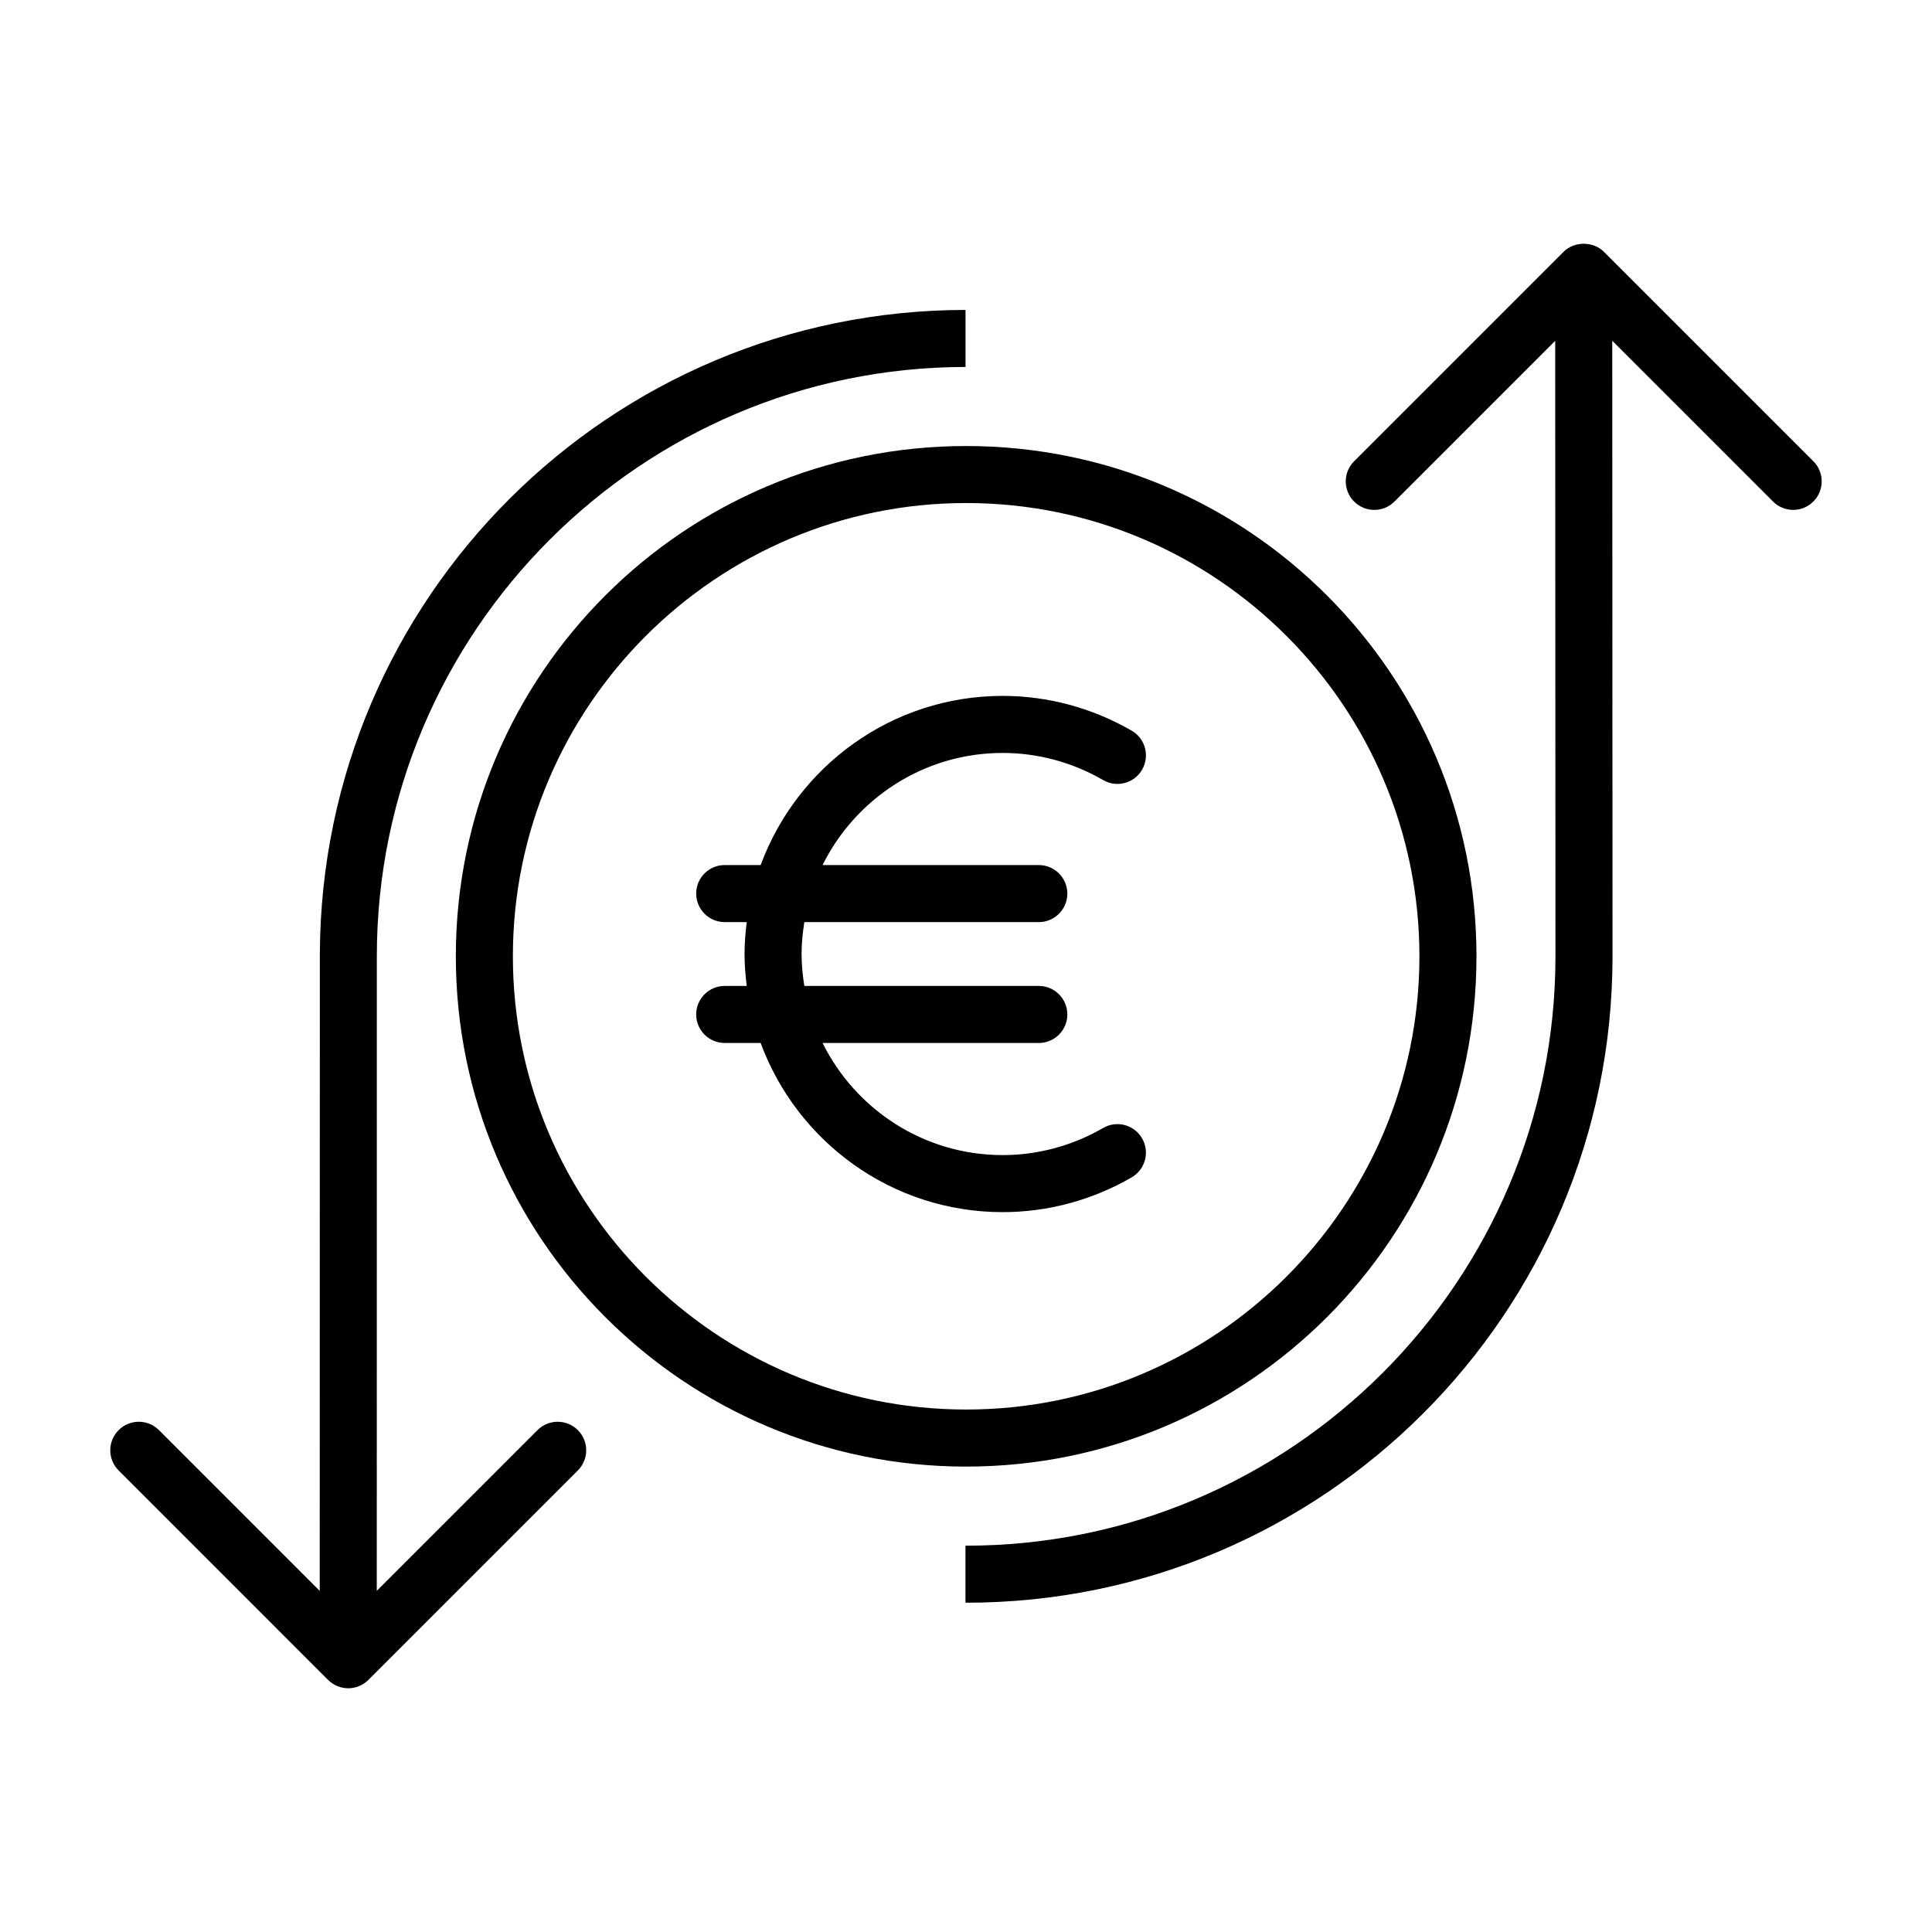 <?xml version="1.0" encoding="UTF-8"?>
<!-- The Best Svg Icon site in the world: iconSvg.co, Visit us! https://iconsvg.co -->
<svg fill="#000000" width="800px" height="800px" version="1.1" viewBox="144 144 512 512" xmlns="http://www.w3.org/2000/svg">
 <g>
  <path d="m409.71 465.23c11.965 0 23.797-3.188 34.203-9.227 3.613-2.098 4.84-6.715 2.75-10.328-2.098-3.617-6.723-4.84-10.328-2.75-8.113 4.707-17.32 7.188-26.625 7.188-20.918 0-39.004-12.141-47.727-29.715l57.312 0.004c4.172 0 7.559-3.387 7.559-7.559s-3.387-7.559-7.559-7.559l-62.137 0.004c-0.441-2.762-0.734-5.566-0.734-8.453s0.297-5.699 0.734-8.465h62.137c4.172 0 7.559-3.387 7.559-7.559s-3.387-7.559-7.559-7.559h-57.309c8.715-17.574 26.809-29.715 47.727-29.715 9.301 0 18.512 2.484 26.625 7.188 3.621 2.106 8.238 0.867 10.328-2.75 2.09-3.613 0.863-8.238-2.75-10.328-10.418-6.035-22.25-9.227-34.203-9.227-29.426 0-54.492 18.711-64.129 44.828h-9.531c-4.172 0-7.559 3.387-7.559 7.559 0 4.172 3.387 7.559 7.559 7.559h5.836c-0.344 2.781-0.578 5.586-0.578 8.465 0 2.867 0.238 5.68 0.578 8.453h-5.836c-4.172 0-7.559 3.387-7.559 7.559s3.387 7.559 7.559 7.559h9.527c9.625 26.117 34.703 44.828 64.129 44.828z"/>
  <path d="m535.28 397.43c0-74.676-60.539-135.23-135.24-135.23-74.695 0-135.24 60.559-135.24 135.23 0 74.668 60.543 135.23 135.24 135.23 74.699 0 135.24-60.551 135.24-135.23zm-255.36 0c0-66.23 53.887-120.12 120.12-120.12 66.234 0 120.12 53.883 120.12 120.12 0 66.23-53.887 120.11-120.12 120.11s-120.12-53.883-120.12-120.11z"/>
  <path d="m286.45 522.99-42.602 42.605s0.016-167.81 0.016-168.17c0-86.062 69.969-156.08 156.01-156.18v-15.113c-94.289 0.098-170.7 76.336-171.11 170.54l-0.035 168.93-42.602-42.605c-2.953-2.953-7.734-2.953-10.688 0s-2.953 7.734 0 10.688l55.504 55.508c1.414 1.414 3.34 2.211 5.344 2.211s3.926-0.797 5.344-2.211l55.504-55.508c2.953-2.953 2.953-7.734 0-10.688-2.945-2.953-7.742-2.953-10.688-0.004z"/>
  <path d="m624.55 266.23-55.504-55.504c-2.836-2.836-7.856-2.836-10.688 0l-55.504 55.504c-2.953 2.953-2.953 7.734 0 10.688 1.477 1.477 3.41 2.211 5.344 2.211s3.871-0.734 5.344-2.211l42.602-42.605s0.07 162.71 0.07 163.13c0 86.121-70.059 156.18-156.18 156.18-0.055 0-0.109-0.004-0.172-0.004v15.113c0.059 0 0.117 0.004 0.172 0.004 94.617 0 171.3-76.695 171.3-171.3 0-0.742-0.07-163.13-0.07-163.13l42.602 42.605c2.953 2.953 7.734 2.953 10.688 0 2.953-2.949 2.953-7.731 0-10.684z"/>
 </g>
</svg>